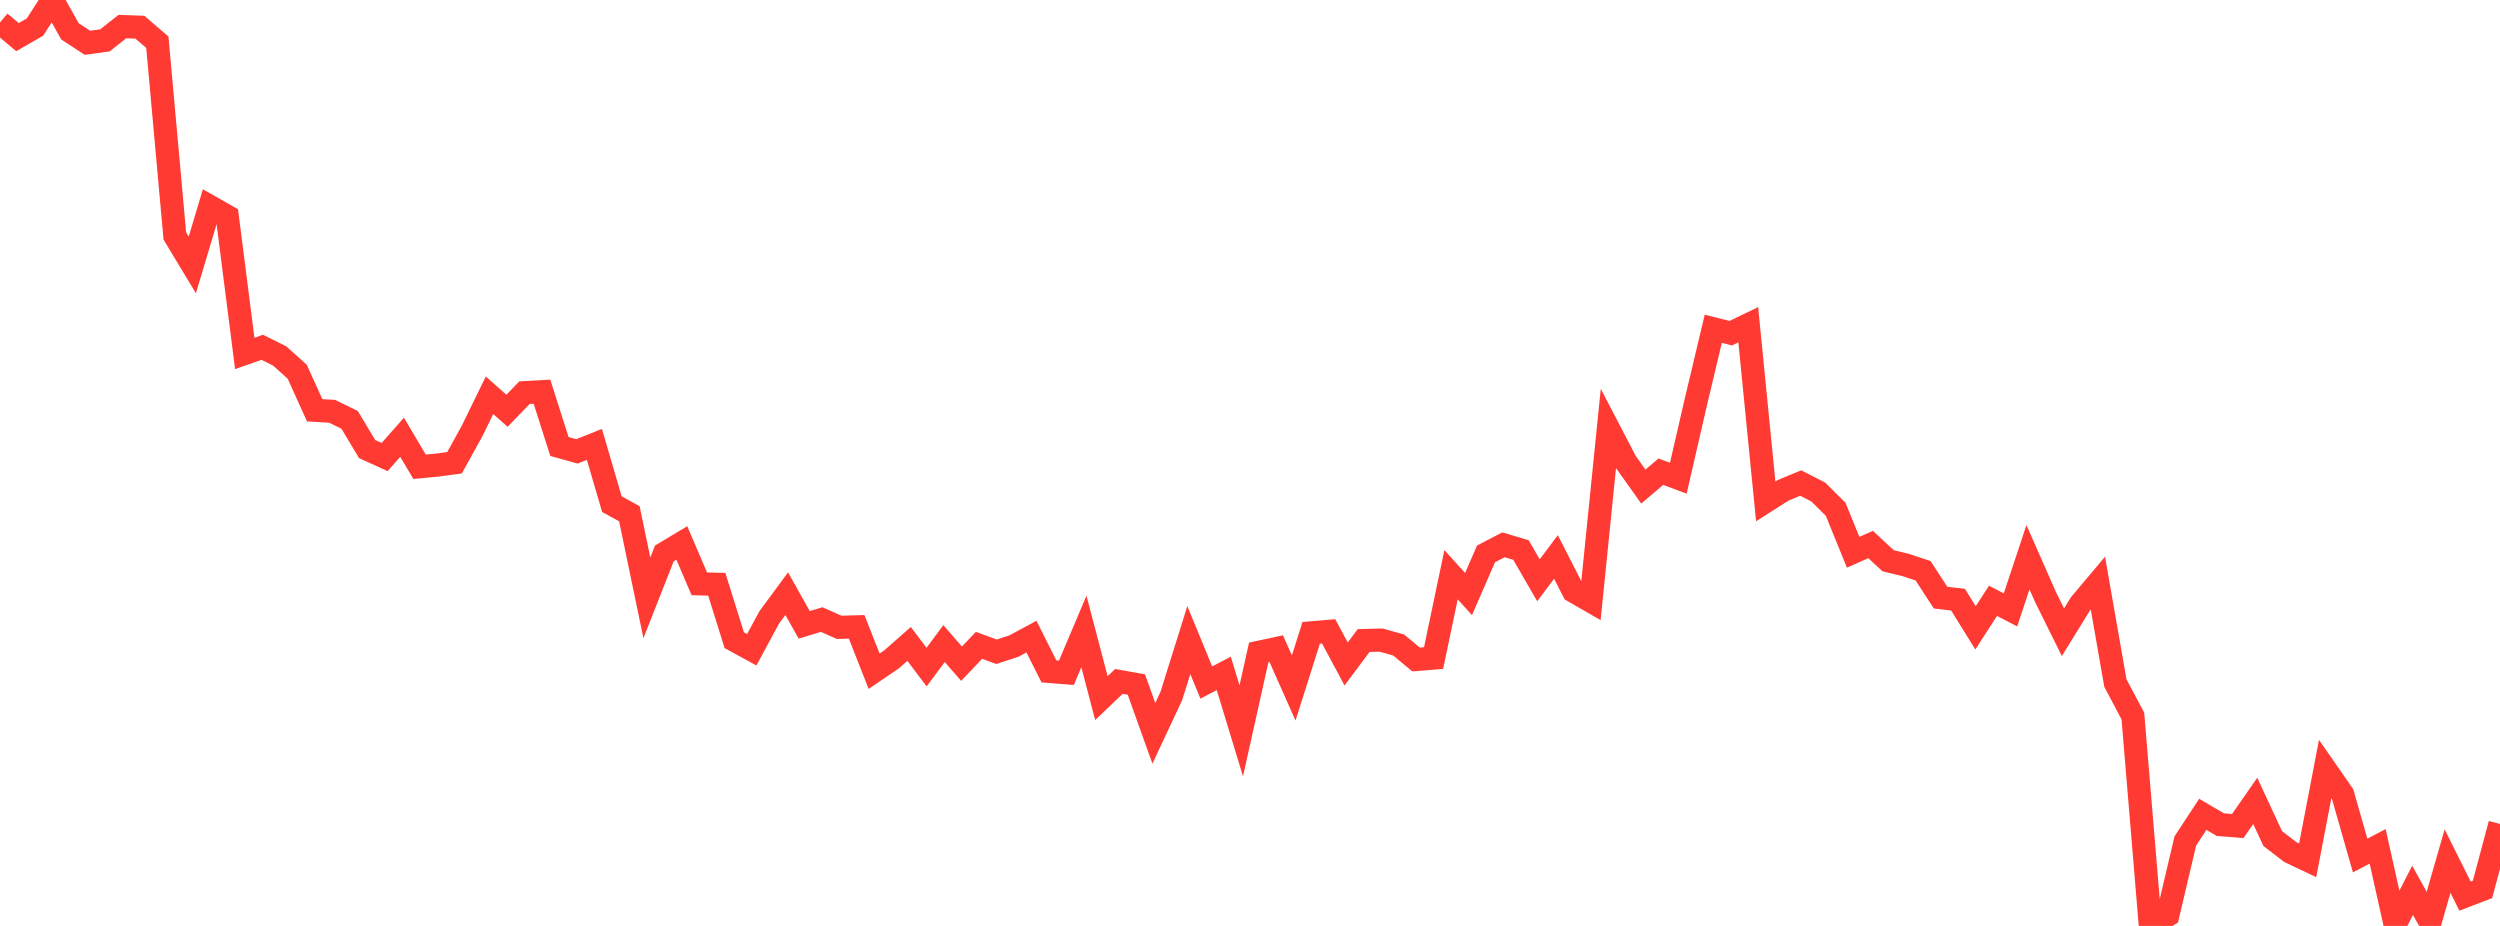 <?xml version="1.0" standalone="no"?>
<!DOCTYPE svg PUBLIC "-//W3C//DTD SVG 1.1//EN" "http://www.w3.org/Graphics/SVG/1.1/DTD/svg11.dtd">

<svg width="135" height="50" viewBox="0 0 135 50" preserveAspectRatio="none" 
  xmlns="http://www.w3.org/2000/svg"
  xmlns:xlink="http://www.w3.org/1999/xlink">


<polyline points="0.0, 1.212 0.944, 2.005 1.888, 1.462 2.832, 0.0 3.776, 1.691 4.72, 2.31 5.664, 2.181 6.608, 1.434 7.552, 1.469 8.497, 2.28 9.441, 12.741 10.385, 14.307 11.329, 11.152 12.273, 11.687 13.217, 19.086 14.161, 18.754 15.105, 19.224 16.049, 20.073 16.993, 22.155 17.937, 22.211 18.881, 22.674 19.825, 24.25 20.769, 24.681 21.713, 23.612 22.657, 25.205 23.601, 25.116 24.545, 24.988 25.49, 23.278 26.434, 21.344 27.378, 22.182 28.322, 21.204 29.266, 21.151 30.21, 24.111 31.154, 24.374 32.098, 23.997 33.042, 27.224 33.986, 27.742 34.93, 32.285 35.874, 29.886 36.818, 29.319 37.762, 31.527 38.706, 31.551 39.65, 34.571 40.594, 35.086 41.538, 33.34 42.483, 32.058 43.427, 33.742 44.371, 33.456 45.315, 33.876 46.259, 33.85 47.203, 36.246 48.147, 35.604 49.091, 34.772 50.035, 36.023 50.979, 34.754 51.923, 35.84 52.867, 34.848 53.811, 35.195 54.755, 34.886 55.699, 34.378 56.643, 36.255 57.587, 36.33 58.531, 34.098 59.476, 37.699 60.42, 36.796 61.364, 36.964 62.308, 39.6 63.252, 37.581 64.196, 34.565 65.14, 36.856 66.084, 36.364 67.028, 39.467 67.972, 35.226 68.916, 35.024 69.86, 37.151 70.804, 34.174 71.748, 34.094 72.692, 35.855 73.636, 34.589 74.58, 34.565 75.524, 34.828 76.469, 35.613 77.413, 35.535 78.357, 31.035 79.301, 32.08 80.245, 29.91 81.189, 29.419 82.133, 29.702 83.077, 31.336 84.021, 30.077 84.965, 31.922 85.909, 32.465 86.853, 23.138 87.797, 24.949 88.741, 26.275 89.685, 25.472 90.629, 25.823 91.573, 21.722 92.517, 17.754 93.462, 17.992 94.406, 17.535 95.35, 27.075 96.294, 26.475 97.238, 26.084 98.182, 26.567 99.126, 27.501 100.07, 29.822 101.014, 29.404 101.958, 30.282 102.902, 30.509 103.846, 30.82 104.79, 32.271 105.734, 32.382 106.678, 33.904 107.622, 32.444 108.566, 32.934 109.51, 30.09 110.455, 32.234 111.399, 34.141 112.343, 32.612 113.287, 31.49 114.231, 36.885 115.175, 38.664 116.119, 50.0 117.063, 49.42 118.007, 45.412 118.951, 43.974 119.895, 44.53 120.839, 44.606 121.783, 43.249 122.727, 45.281 123.671, 46.008 124.615, 46.456 125.559, 41.529 126.503, 42.889 127.448, 46.199 128.392, 45.703 129.336, 49.921 130.28, 48.076 131.224, 49.783 132.168, 46.5 133.112, 48.391 134.056, 48.028 135.0, 44.496" fill="none" stroke="#ff3a33" stroke-width="1.25"/>

</svg>
